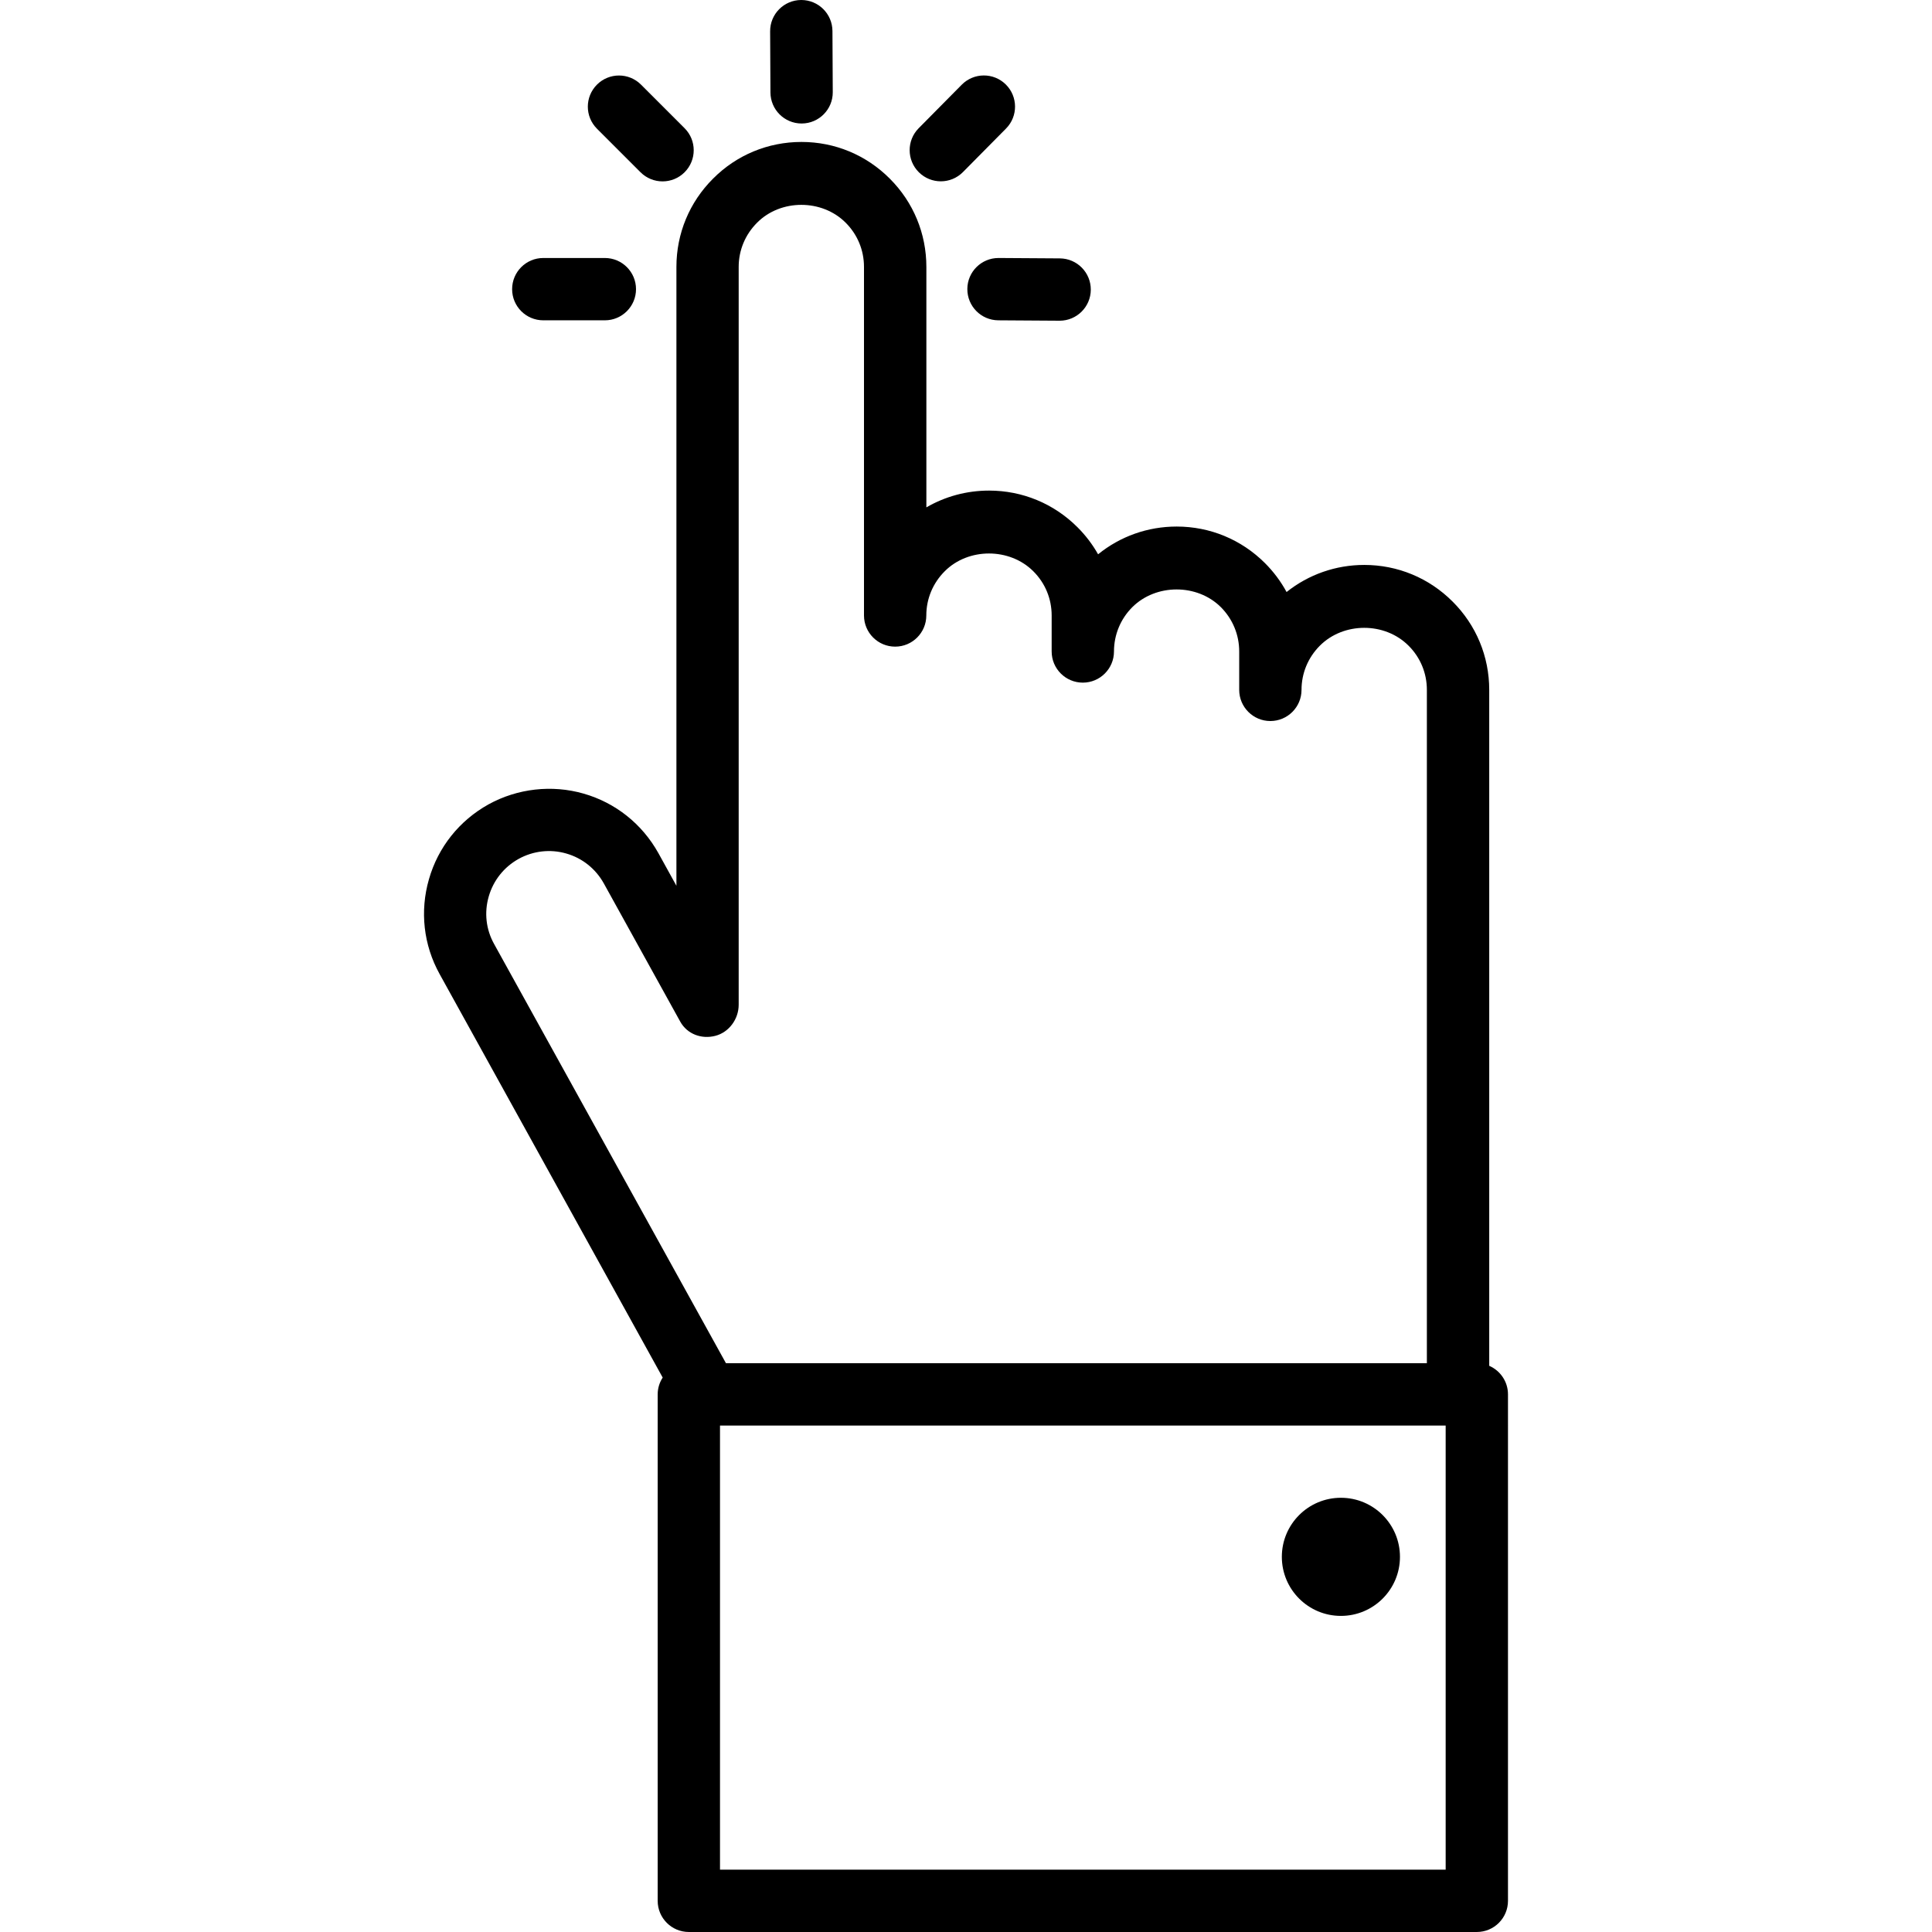 <?xml version="1.0" encoding="UTF-8"?> <svg xmlns="http://www.w3.org/2000/svg" xmlns:xlink="http://www.w3.org/1999/xlink" version="1.1" id="Capa_1" x="0px" y="0px" viewBox="0 0 512 512" style="enable-background:new 0 0 512 512;" xml:space="preserve"> <g> <g> <g> <path d="M249.33,48.051c2.125,0,4.256-0.82,5.863-2.45l11.418-11.539c3.204-3.237,3.182-8.467-0.066-11.677 c-3.237-3.204-8.467-3.182-11.677,0.066l-11.407,11.528c-3.215,3.243-3.182,8.473,0.055,11.682 C245.13,47.253,247.227,48.051,249.33,48.051z"></path> <path d="M212.433,32.729c0.017,0,0.033,0,0.044,0c4.558-0.022,8.242-3.744,8.214-8.302l-0.083-16.213 C220.581,3.667,216.893,0,212.351,0c-0.016,0-0.027,0-0.044,0c-4.558,0.022-8.242,3.744-8.214,8.302l0.083,16.213 C204.203,29.063,207.897,32.729,212.433,32.729z"></path> <path d="M264.613,68.371c-4.536,0-8.231,3.661-8.258,8.203c-0.028,4.564,3.645,8.286,8.208,8.313l16.202,0.105 c0.011,0,0.033,0,0.05,0c4.536,0,8.231-3.667,8.258-8.203c0.028-4.564-3.645-8.286-8.208-8.313l-16.202-0.105 C264.652,68.371,264.63,68.371,264.613,68.371z"></path> <path d="M143.974,84.887h16.318c4.558,0,8.258-3.7,8.258-8.258s-3.7-8.258-8.258-8.258h-16.318c-4.564,0-8.258,3.7-8.258,8.258 S139.41,84.887,143.974,84.887z"></path> <circle cx="355.353" cy="412.578" r="15.652"></circle> <path d="M169.745,45.651c1.613,1.613,3.733,2.417,5.841,2.417c2.114,0,4.228-0.804,5.836-2.417c3.226-3.226,3.226-8.451,0-11.677 l-11.545-11.545c-3.226-3.226-8.456-3.226-11.677,0c-3.226,3.226-3.226,8.451,0,11.677L169.745,45.651z"></path> <path d="M394.661,361.956V182.828c0-8.853-3.452-17.171-9.706-23.403c-6.254-6.26-14.567-9.711-23.403-9.711 c-7.564,0-14.749,2.527-20.596,7.179c-1.508-2.786-3.43-5.368-5.737-7.674c-6.26-6.243-14.556-9.678-23.387-9.678 c-7.663,0-14.942,2.588-20.827,7.355c-1.47-2.604-3.303-5.026-5.483-7.196c-6.26-6.249-14.573-9.689-23.409-9.689 c-5.94,0-11.627,1.553-16.615,4.448V70.733c0-8.831-3.441-17.138-9.678-23.376c-6.249-6.282-14.562-9.739-23.42-9.739 c-8.869,0-17.199,3.457-23.42,9.711c-6.271,6.249-9.722,14.562-9.722,23.403v164.005l-4.795-8.682 c-4.322-7.73-11.358-13.323-19.797-15.74c-8.363-2.406-17.518-1.382-25.204,2.852c-7.746,4.311-13.356,11.352-15.784,19.83 c-2.45,8.5-1.442,17.436,2.83,25.149l59.111,106.92c-0.831,1.288-1.327,2.813-1.327,4.459v134.216c0,4.558,3.7,8.258,8.258,8.258 h208.824c4.564,0,8.258-3.7,8.258-8.258V369.526C399.633,366.135,397.585,363.228,394.661,361.956z M130.932,250.148 c-2.142-3.854-2.643-8.319-1.409-12.58c1.228-4.261,4.046-7.796,7.911-9.948c3.843-2.125,8.385-2.665,12.651-1.426 c4.228,1.211,7.752,4.024,9.915,7.889l20.271,36.66c1.828,3.298,5.615,4.713,9.293,3.766c3.645-0.941,6.194-4.459,6.194-8.231 V70.733c0-4.421,1.734-8.583,4.894-11.732c6.238-6.276,17.171-6.293,23.458,0.017c3.133,3.127,4.856,7.289,4.856,11.715v92.375 c0,4.558,3.7,8.258,8.258,8.258c4.558,0,8.258-3.7,8.258-8.258c0-4.415,1.734-8.583,4.894-11.732 c6.243-6.254,17.171-6.271,23.464,0.017c3.138,3.122,4.861,7.278,4.861,11.715v9.541c0,4.558,3.7,8.258,8.258,8.258 c4.558,0,8.258-3.7,8.258-8.258c0-4.437,1.734-8.61,4.85-11.737c6.276-6.26,17.193-6.271,23.475-0.011 c3.133,3.144,4.861,7.311,4.861,11.748v10.174c0,4.558,3.7,8.258,8.258,8.258c4.558,0,8.258-3.7,8.258-8.258 c0-4.421,1.734-8.588,4.872-11.721c6.282-6.276,17.177-6.309,23.486,0.005c3.138,3.122,4.861,7.278,4.861,11.715v178.446H192.388 L130.932,250.148z M383.117,495.484H190.808V377.784h192.308V495.484z"></path> </g> </g> </g> <g> </g> <g> </g> <g> </g> <g> </g> <g> </g> <g> </g> <g> </g> <g> </g> <g> </g> <g> </g> <g> </g> <g> </g> <g> </g> <g> </g> <g> </g> </svg> 